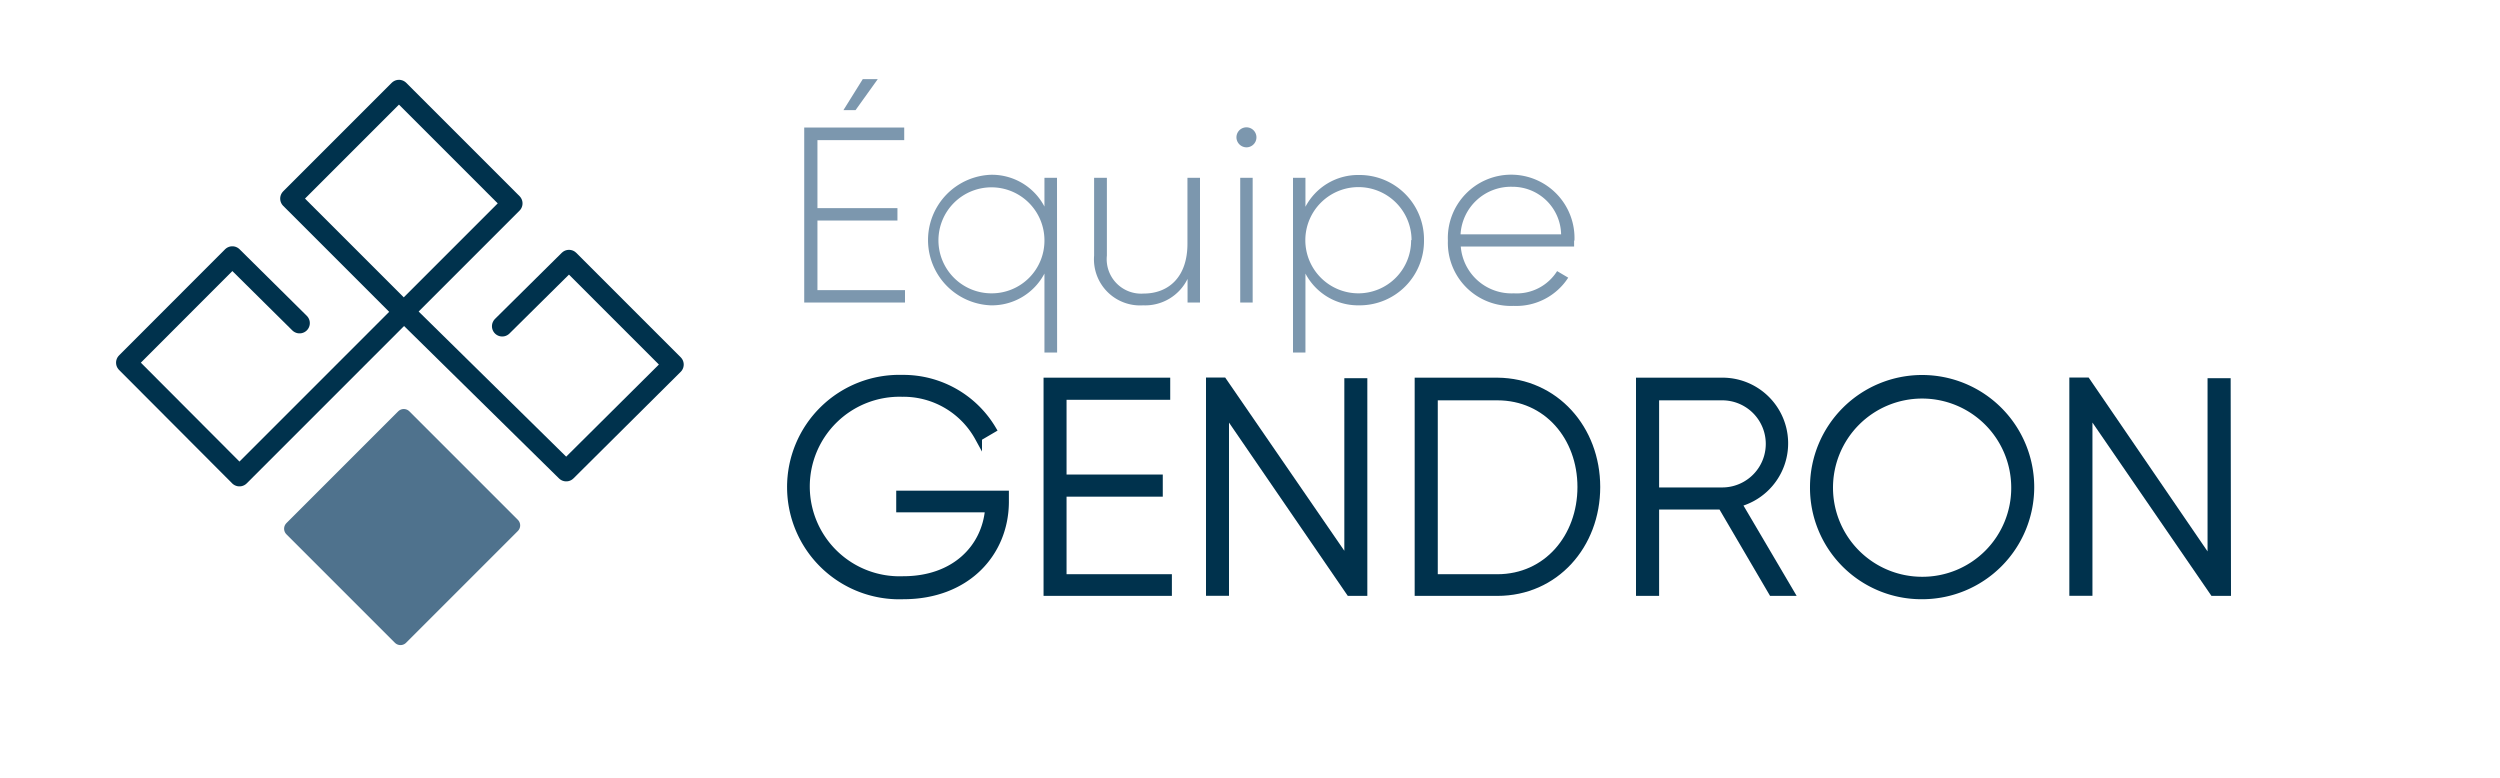 <svg id="a94e486c-29d3-4487-ba6a-0ccc8373df36" data-name="Logo Client" xmlns="http://www.w3.org/2000/svg" width="225" height="70" viewBox="0 0 225 70"><rect width="225" height="70" fill="none"/><rect x="29.29" y="40.32" width="13.81" height="14.23" transform="translate(44.14 -11.7) rotate(45)" fill="#4f728d" stroke="#4f728d" stroke-linejoin="round" stroke-width="1.42"/><rect x="28.91" y="11.18" width="14.42" height="13.81" transform="translate(23.37 -20.24) rotate(45)" fill="none" stroke="#00324d" stroke-linejoin="round" stroke-width="1.85"/><polyline points="45.2 29.36 51.21 23.41 60.61 32.81 50.96 42.4 36.18 27.86" fill="none" stroke="#00324d" stroke-linecap="round" stroke-linejoin="round" stroke-width="1.85"/><polyline points="26.96 29.08 20.91 23.09 11.37 32.64 21.55 42.85 36.34 28.06" fill="none" stroke="#00324d" stroke-linecap="round" stroke-linejoin="round" stroke-width="1.85"/><path d="M81.45,27.23H72.38V11.48h9v1.13H73.57v6.12h7.2v1.12h-7.2v6.26h7.88ZM75.91,9.91l1.74-2.79H79L77,9.91Z" fill="#7c97ae"/><path d="M95.14,31.73H94V24.62a5.34,5.34,0,0,1-4.84,2.86,5.88,5.88,0,0,1,0-11.75A5.34,5.34,0,0,1,94,18.59V16h1.13ZM94,21.61a4.77,4.77,0,1,0-4.77,4.79A4.74,4.74,0,0,0,94,21.61Z" fill="#7c97ae"/><path d="M108,27.23h-1.12V25.1a4.25,4.25,0,0,1-4,2.38A4.15,4.15,0,0,1,98.47,23V16h1.15v7a3.1,3.1,0,0,0,3.31,3.42c2.2,0,3.94-1.44,3.94-4.48V16H108Z" fill="#7c97ae"/><path d="M111.28,12.36a.9.9,0,1,1,.9.9A.91.91,0,0,1,111.28,12.36ZM112.74,16V27.23h-1.12V16Z" fill="#7c97ae"/><path d="M128.16,21.61a5.79,5.79,0,0,1-5.83,5.87,5.35,5.35,0,0,1-4.84-2.86v7.11h-1.12V16h1.12v2.61a5.35,5.35,0,0,1,4.84-2.86A5.8,5.8,0,0,1,128.16,21.61Zm-1.12,0a4.78,4.78,0,1,0-4.78,4.79A4.75,4.75,0,0,0,127,21.61Z" fill="#7c97ae"/><path d="M141.67,21.65c0,.18,0,.36,0,.54h-10.2a4.58,4.58,0,0,0,4.77,4.21,4.3,4.3,0,0,0,3.9-2l1,.59a5.56,5.56,0,0,1-4.91,2.54,5.68,5.68,0,0,1-5.92-5.87,5.7,5.7,0,1,1,11.39,0Zm-10.22-.56h9.05a4.37,4.37,0,0,0-4.39-4.28A4.54,4.54,0,0,0,131.45,21.09Z" fill="#7c97ae"/><path d="M81.3,53.61a9.78,9.78,0,1,1-.11-19.55,9.35,9.35,0,0,1,8.15,4.58l-1.28.75a7.7,7.7,0,0,0-6.87-4,8.4,8.4,0,1,0,.11,16.79c4.6,0,7.39-2.85,7.68-6.39h-8V44.48h9.5v.74C90.44,49.79,87,53.61,81.3,53.61Z" fill="#00324d" stroke="#00324d" stroke-miterlimit="10" stroke-width="0.64"/><path d="M105.15,53.31H94.24v-19H105v1.35H95.67v7.37h8.66v1.35H95.67V52h9.48Z" fill="#00324d" stroke="#00324d" stroke-miterlimit="10" stroke-width="0.64"/><path d="M122.74,53.31h-1.27L110.29,37v16.3h-1.43v-19h1.24l11.21,16.3V34.36h1.43Z" fill="#00324d" stroke="#00324d" stroke-miterlimit="10" stroke-width="0.64"/><path d="M143.7,43.83c0,5.23-3.71,9.48-8.94,9.48h-7.12v-19h7.12C140,34.36,143.7,38.61,143.7,43.83Zm-1.41,0c0-4.49-3.06-8.12-7.53-8.12h-5.68V52h5.68C139.23,52,142.29,48.33,142.29,43.83Z" fill="#00324d" stroke="#00324d" stroke-miterlimit="10" stroke-width="0.64"/><path d="M149,45.54v7.77h-1.44v-19H155a5.59,5.59,0,0,1,1.43,11l4.71,8h-1.65l-4.55-7.77Zm6-1.35a4.24,4.24,0,0,0,0-8.48h-6v8.48Z" fill="#00324d" stroke="#00324d" stroke-miterlimit="10" stroke-width="0.64"/><path d="M163.22,43.83A9.77,9.77,0,1,1,173,53.61,9.71,9.71,0,0,1,163.22,43.83Zm18.11,0a8.34,8.34,0,1,0-8.34,8.4A8.31,8.31,0,0,0,181.33,43.83Z" fill="#00324d" stroke="#00324d" stroke-miterlimit="10" stroke-width="0.64"/><path d="M200.47,53.31H199.2L188,37v16.3h-1.44v-19h1.25L199,50.66V34.36h1.44Z" fill="#00324d" stroke="#00324d" stroke-miterlimit="10" stroke-width="0.64"/></svg>